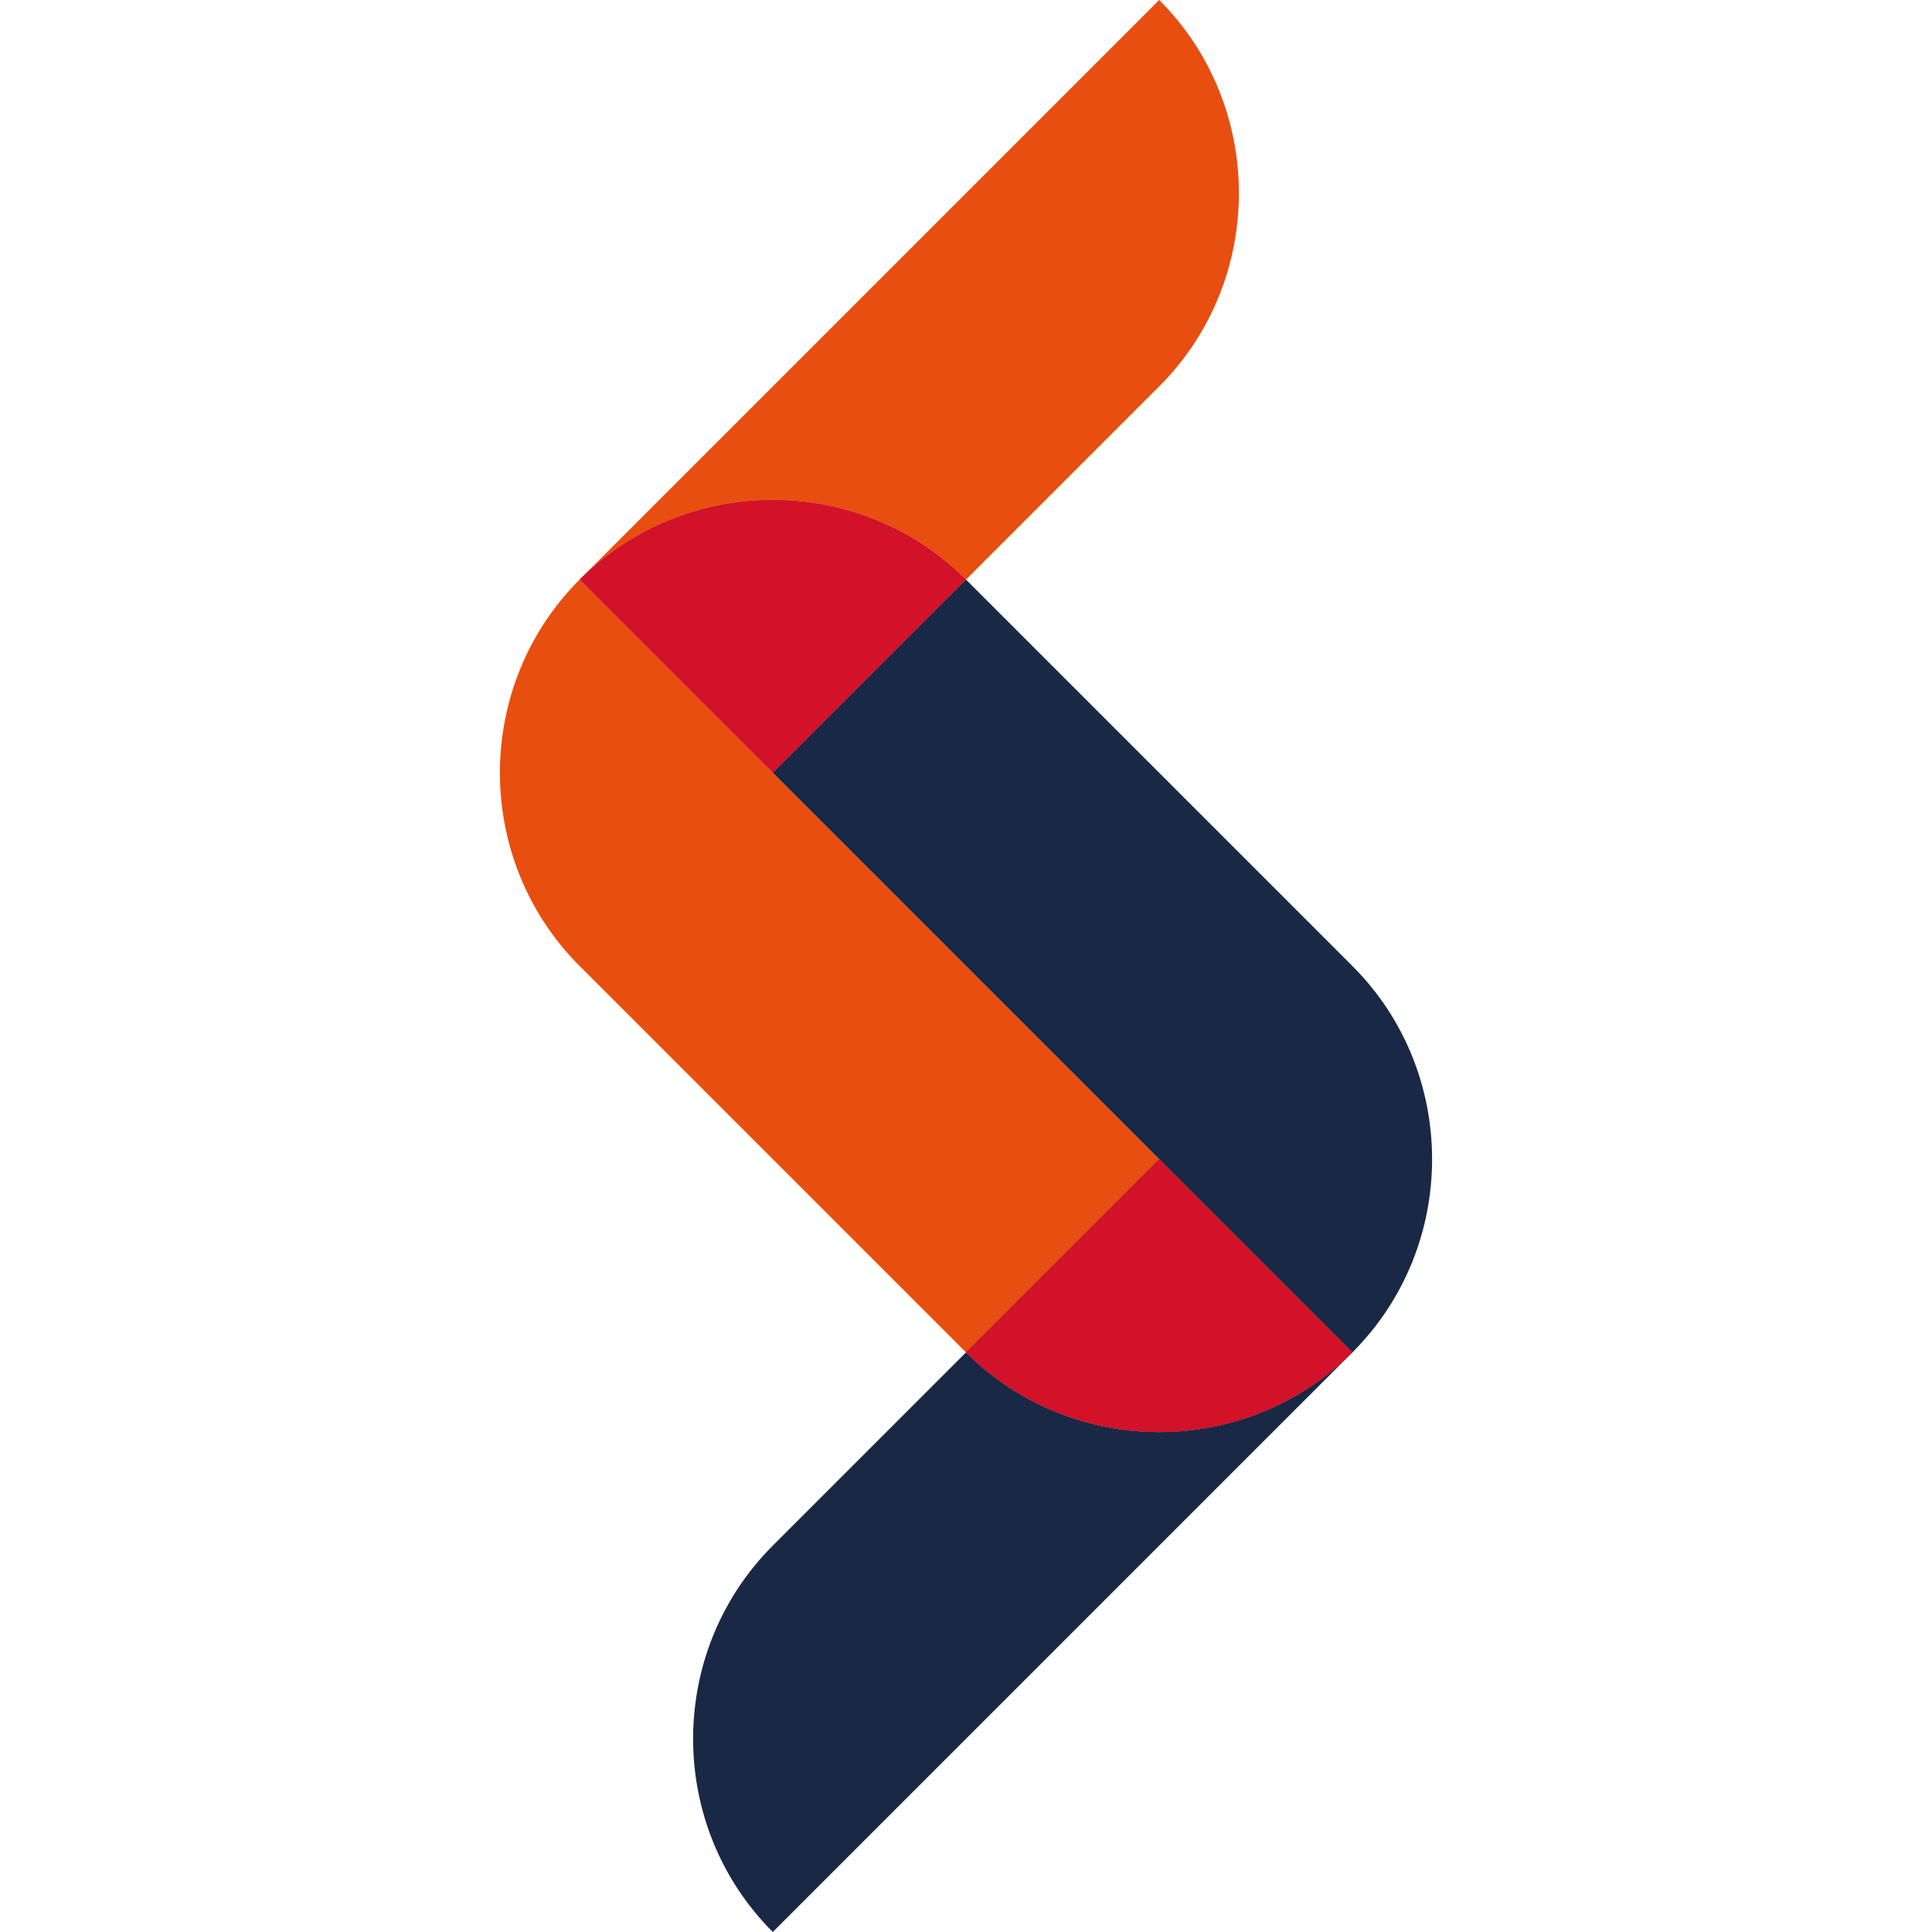 <?xml version="1.0" encoding="utf-8"?>
<!-- Generator: Adobe Illustrator 27.5.0, SVG Export Plug-In . SVG Version: 6.00 Build 0)  -->
<svg version="1.1" id="Laag_1" xmlns="http://www.w3.org/2000/svg" xmlns:xlink="http://www.w3.org/1999/xlink" x="0px" y="0px"
	 viewBox="0 0 16 16" style="enable-background:new 0 0 16 16;" xml:space="preserve">
<style type="text/css">
	.st0{fill:#E84E0F;}
	.st1{fill:#E94F1E;}
	.st2{fill:#192844;}
	.st3{fill:#D21229;}
	.st4{fill:none;}
</style>
<g>
	<path class="st0" d="M9.6,3.2L8,4.8c-0.88-0.88-2.32-0.88-3.2,0l1.6-1.6L8,1.6L9.6,0C10.48,0.88,10.48,2.32,9.6,3.2z"/>
	<path class="st1" d="M8,4.8L6.4,6.4L4.8,4.8C5.68,3.92,7.12,3.92,8,4.8z"/>
	<path class="st0" d="M9.6,9.6L8,11.2L6.4,9.6L4.8,8c-0.88-0.88-0.88-2.32,0-3.2l1.6,1.6L8,8L9.6,9.6z"/>
	<path class="st2" d="M11.2,11.2l-1.6,1.6L8,14.4L6.4,16c-0.44-0.44-0.66-1.02-0.66-1.6s0.22-1.16,0.66-1.6L8,11.2
		C8.88,12.08,10.32,12.08,11.2,11.2z"/>
	<path class="st2" d="M11.2,11.2c-0.88,0.88-2.32,0.88-3.2,0l1.6-1.6L11.2,11.2z"/>
	<path class="st3" d="M8,4.8L6.4,6.4L4.8,4.8C5.68,3.92,7.12,3.92,8,4.8z"/>
	<path class="st2" d="M11.86,9.6c0,0.58-0.22,1.16-0.66,1.6L9.6,9.6L8,8L6.4,6.4L8,4.8l1.6,1.6L11.2,8
		C11.64,8.44,11.86,9.02,11.86,9.6z"/>
	<path class="st3" d="M11.2,11.2c-0.88,0.88-2.32,0.88-3.2,0l1.6-1.6L11.2,11.2z"/>
</g>
<rect class="st4" width="16" height="16"/>
</svg>
